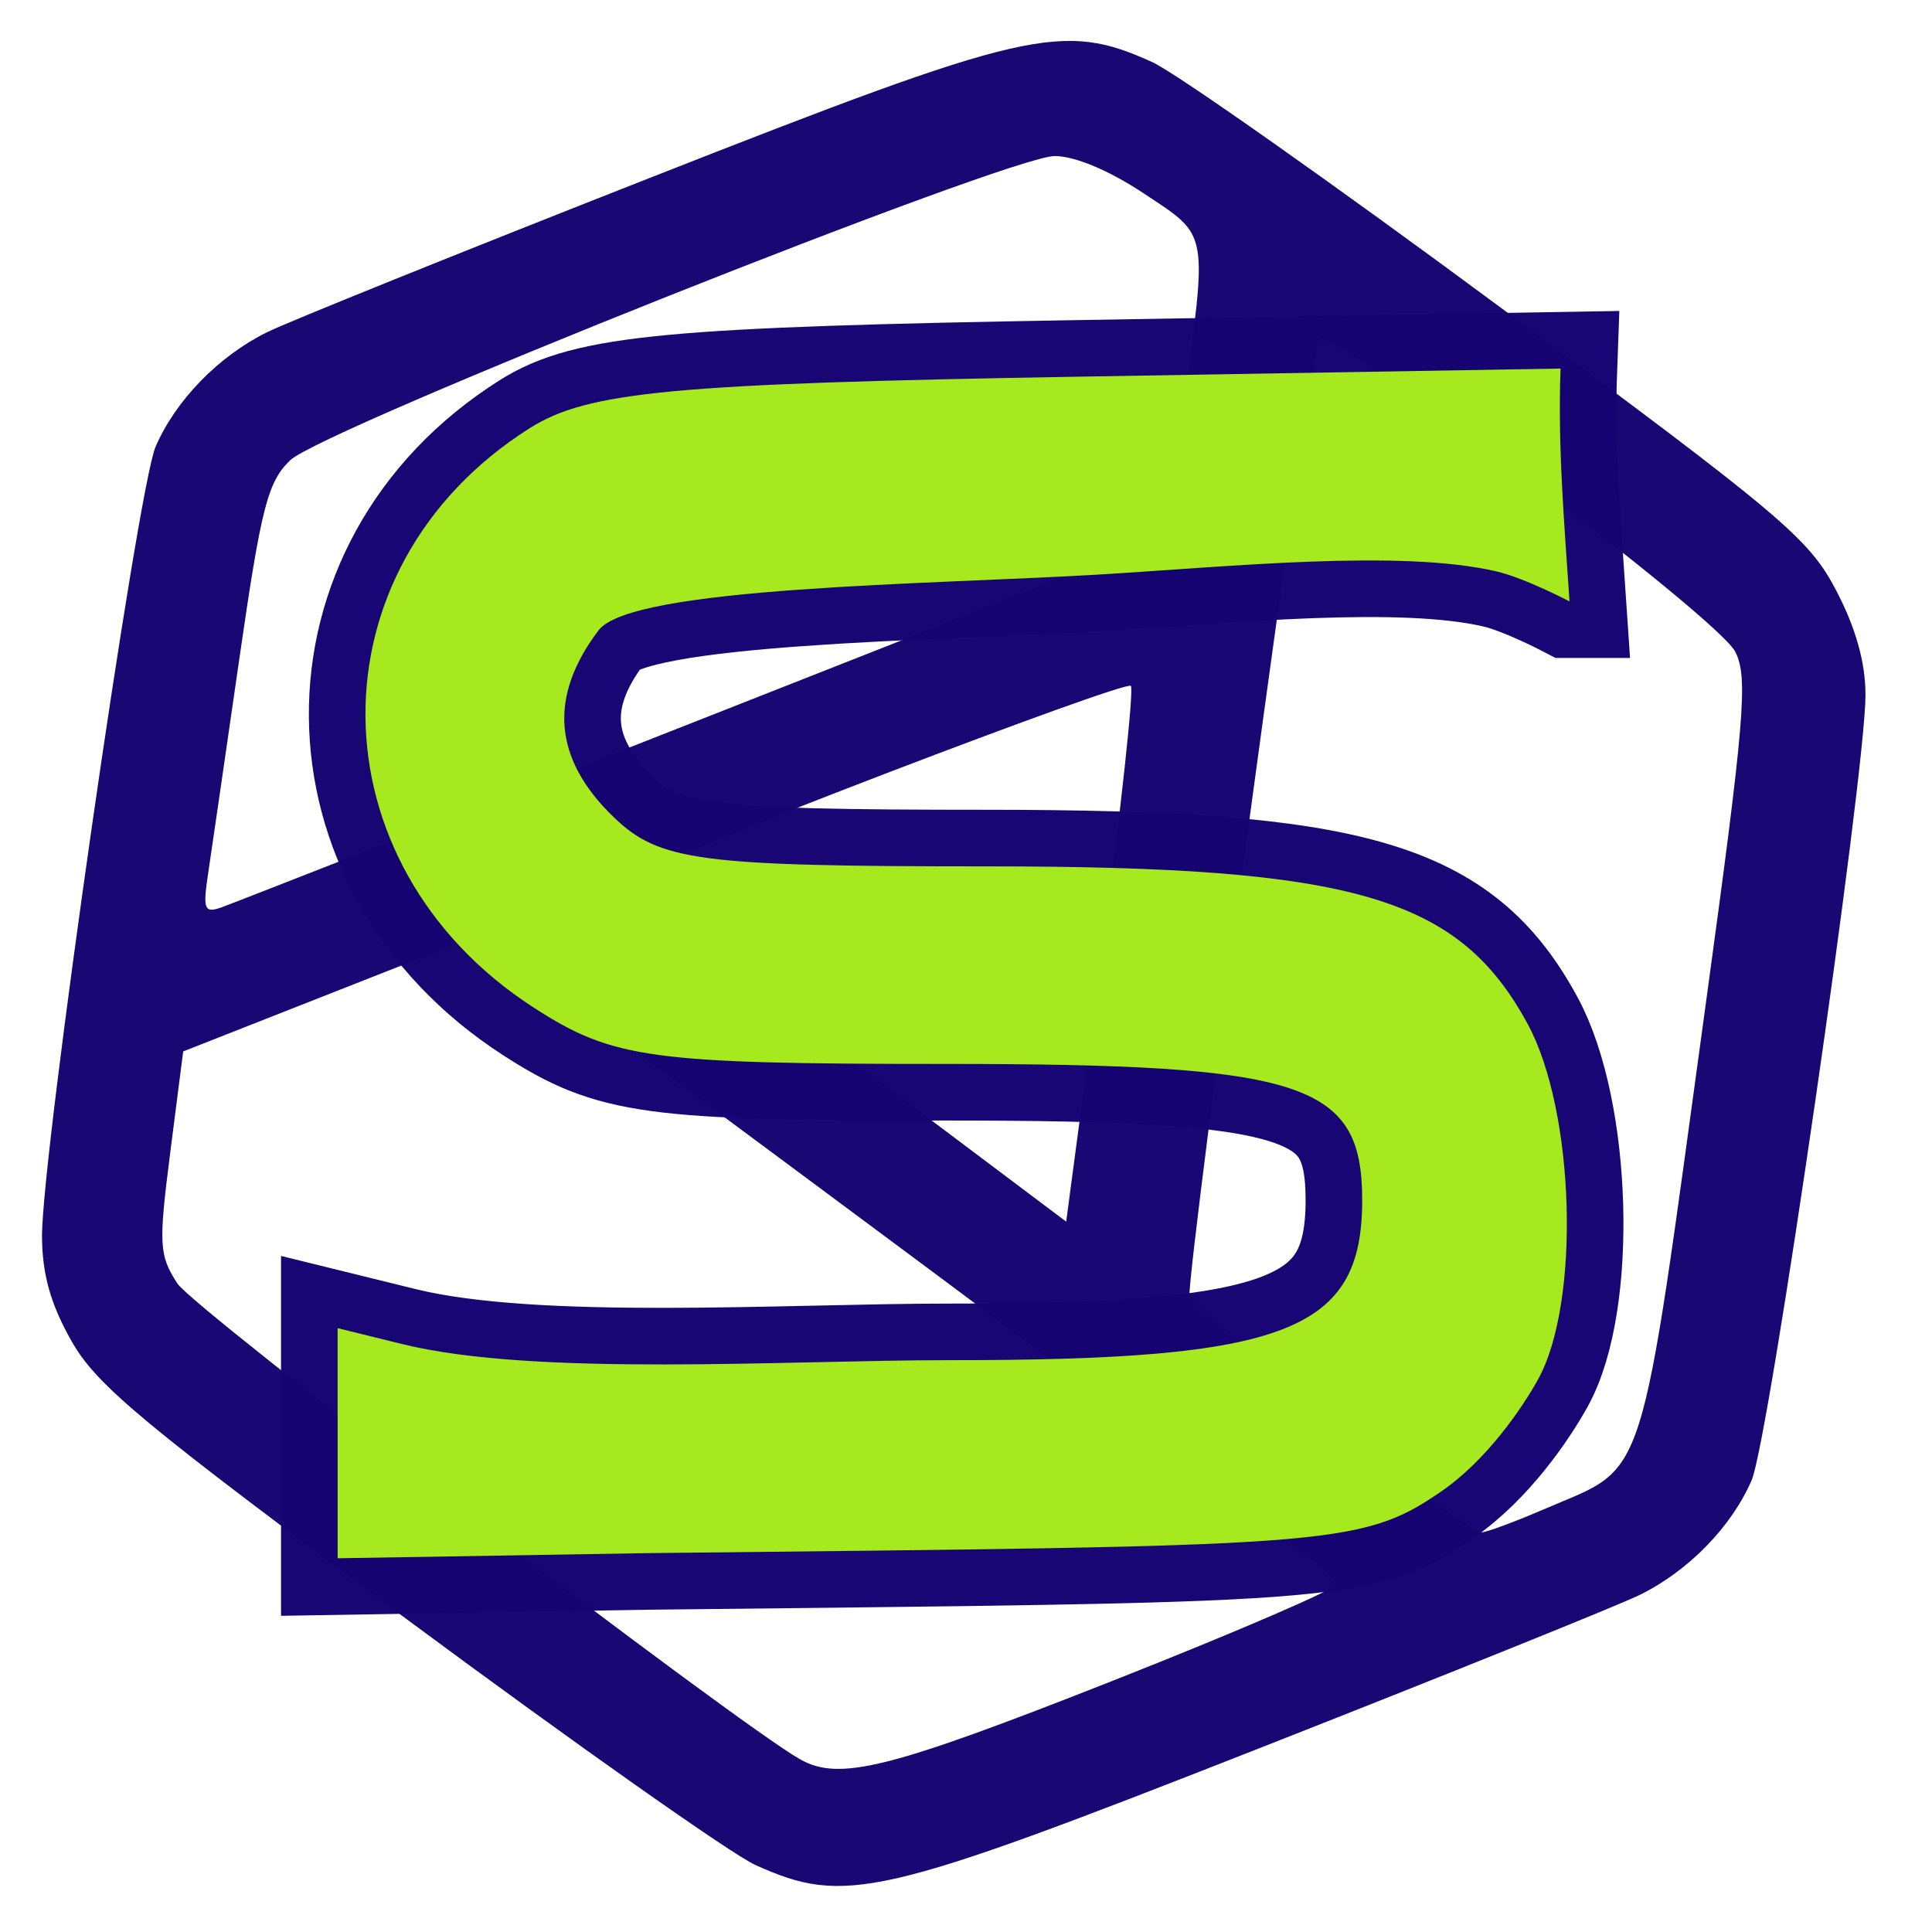 <?xml version="1.0" encoding="UTF-8" standalone="no"?>
<svg
   inkscape:export-ydpi="96"
   inkscape:export-xdpi="96"
   inkscape:export-filename="favicon.png"
   inkscape:version="1.2 (dc2aedaf03, 2022-05-15)"
   sodipodi:docname="Favicon.svg"
   viewBox="0 0 512 512"
   height="512"
   width="512"
   id="svg3713"
   version="1.1"
   xmlns:inkscape="http://www.inkscape.org/namespaces/inkscape"
   xmlns:sodipodi="http://sodipodi.sourceforge.net/DTD/sodipodi-0.dtd"
   xmlns="http://www.w3.org/2000/svg"
   xmlns:svg="http://www.w3.org/2000/svg"
   xmlns:rdf="http://www.w3.org/1999/02/22-rdf-syntax-ns#"
   xmlns:cc="http://creativecommons.org/ns#"
   xmlns:dc="http://purl.org/dc/elements/1.1/">
  <defs
     id="defs3717" />
  <sodipodi:namedview
     inkscape:document-rotation="0"
     inkscape:current-layer="svg3713"
     inkscape:window-maximized="1"
     inkscape:window-y="-9"
     inkscape:window-x="-9"
     inkscape:cy="275.57639"
     inkscape:cx="471.97309"
     inkscape:zoom="0.64410452"
     showgrid="false"
     id="namedview3715"
     inkscape:window-height="991"
     inkscape:window-width="1920"
     inkscape:pageshadow="2"
     inkscape:pageopacity="0"
     guidetolerance="10"
     gridtolerance="10"
     objecttolerance="10"
     borderopacity="1"
     bordercolor="#666666"
     pagecolor="#ffffff"
     inkscape:pagecheckerboard="0"
     height="1000px"
     showguides="true"
     inkscape:guide-bbox="true"
     inkscape:showpageshadow="2"
     inkscape:deskcolor="#d1d1d1" />
  <g
     inkscape:export-ydpi="96"
     inkscape:export-xdpi="96"
     style="fill:#170573;fill-opacity:0.985;stroke-width:0.635"
     transform="matrix(1.761,0,0,1.761,-1036.491,403.802)"
     id="g3882">
    <path
       inkscape:connector-curvature="0"
       id="path3880"
       d="m 702.225,51.34 c -3.552,-1.604 -27.163,-18.25 -52.468,-36.99 -39.712,-29.41 -46.613,-35.137 -50.413,-41.835 -3.147,-5.549 -4.413,-10.037 -4.44,-15.749 -0.058,-12.272 14.363,-112.541 17.093,-118.847 3.031,-7.001 9.458,-13.603 16.772,-17.228 3.108,-1.54 29.031,-11.991 57.608,-23.224 56.911,-22.37 62.039,-23.553 75.581,-17.438 3.552,1.604 27.162,18.237 52.468,36.963 42.374,31.355 46.362,34.715 50.45,42.504 2.97,5.657 4.44,10.881 4.44,15.777 0,11.994 -14.517,112.14 -17.131,118.178 -3.031,7.001 -9.458,13.603 -16.772,17.228 -3.108,1.54 -29.031,11.991 -57.608,23.224 -56.911,22.37 -62.039,23.553 -75.581,17.438 z M 755.939,23.671 C 774.827,16.222 790.083,9.63 789.842,9.022 789.146,7.264 765.794,-10.585 711.303,-51.011 l -50.655,-37.58 -22.25,8.758 -22.25,8.758 -1.937,15.143 c -1.785,13.96 -1.702,15.505 1.064,19.781 2.477,3.829 84.182,66.252 93.74,71.619 5.901,3.313 13.371,1.435 46.924,-11.797 z m 65.303,-25.98 c 15.347,-6.608 13.934,-2.156 23.995,-75.599 5.907,-43.118 6.438,-49.412 4.492,-53.296 -2.628,-5.245 -60.891,-49.079 -62.635,-47.124 -1.079,1.21 -19.627,138.103 -19.528,144.124 0.038,2.283 40.943,35.281 43.99,35.486 0.641,0.043 5,-1.573 9.686,-3.591 z M 758.761,-126.086 c -0.927,-0.894 -70.631,25.798 -74.593,28.564 -1.781,1.244 5.08,7.126 31.29,26.827 l 33.571,25.234 5.308,-39.886 c 2.92,-21.937 4.91,-40.27 4.424,-40.739 z m -64.422,4.93 69.605,-27.414 2.64,-19.102 c 3.766,-27.252 3.999,-25.961 -5.85,-32.506 -5.226,-3.473 -10.391,-5.642 -13.434,-5.642 -6.924,0 -110.194,41.097 -115.054,45.786 -3.389,3.271 -4.355,7.047 -7.665,29.994 -2.083,14.439 -4.195,28.965 -4.692,32.279 -0.796,5.3 -0.558,5.906 1.97,5.023 1.581,-0.552 34.197,-13.34 72.48,-28.418 z"
       style="fill:#170573;fill-opacity:0.985;stroke-width:1.007" />
  </g>
  <path
     inkscape:connector-curvature="0"
     id="path3735"
     d="M -771.836,612.634 V -92.221 H 756.642 2285.121 V 612.634 1317.488 H 756.642 -771.836 Z m 380.035,377.074 c 0.424,-15.931 0.32,-16.527 -3.024,-17.401 -6.247,-1.634 -7.506,1.307 -7.506,17.526 0,8.292 0.498,15.574 1.106,16.183 0.608,0.609 2.879,0.9 5.046,0.647 3.91,-0.456 3.943,-0.583 4.378,-16.955 z m 12.863,9.897 c 0.109,-7.673 1.664,-6.335 3.719,3.2 0.824,3.825 1.556,4.304 5.933,3.881 4.782,-0.462 5.067,-0.875 6.764,-9.798 l 1.771,-9.315 0.169,9.703 0.169,9.703 h 4.658 4.658 v -16.912 c 0,-13.989 -0.424,-17.075 -2.456,-17.854 -7.421,-2.848 -10.399,-0.059 -13.91,13.022 l -1.877,6.995 -1.161,-8.083 c -1.354,-9.424 -5.047,-13.7 -10.622,-12.301 -4.685,1.176 -5.634,4.613 -5.661,20.513 -0.022,13.331 0.409,14.62 4.895,14.62 2.346,0 2.865,-1.297 2.951,-7.375 z m 44.616,1.73 c 0.394,-4.049 1.281,-5.03 5.267,-5.827 7.58,-1.516 11.139,-9.117 8.045,-17.18 -1.308,-3.408 -8.73,-7.056 -14.357,-7.056 -9.344,0 -9.519,0.349 -9.519,18.895 v 17.01 l 5.046,-0.486 c 4.394,-0.424 5.107,-1.115 5.519,-5.355 z m 37.975,4.717 c 2.103,-2.103 -1.047,-5.282 -5.234,-5.282 h -4.492 v -13.868 c 0,-12.154 -0.357,-13.981 -2.886,-14.784 -7.002,-2.222 -7.981,-0.019 -7.981,17.951 v 16.912 h 9.833 c 5.408,0 10.25,-0.418 10.761,-0.928 z m 24.14,-2.565 c 0.415,-2.177 -0.584,-2.717 -5.03,-2.717 -5.129,0 -5.548,-0.351 -5.548,-4.658 0,-4.165 0.505,-4.658 4.771,-4.658 3.706,0 4.656,-0.607 4.256,-2.717 -0.311,-1.639 -2.204,-2.912 -4.771,-3.208 -3.003,-0.347 -4.256,-1.375 -4.256,-3.493 0,-2.307 1.089,-3.002 4.706,-3.002 5.187,0 8.039,-4.068 4.447,-6.343 -2.984,-1.89 -14.914,-1.769 -18.571,0.188 -2.623,1.404 -3.003,3.352 -3.003,15.398 0,19.128 -0.133,18.928 12.208,18.381 8.332,-0.369 10.37,-0.968 10.79,-3.172 z m 12.431,-0.776 c 0.675,-4.753 3.385,-4.442 3.385,0.388 0,3.245 0.736,3.881 4.489,3.881 3.535,0 4.704,-0.855 5.498,-4.018 0.831,-3.311 1.407,-3.687 3.273,-2.139 1.246,1.034 2.265,2.889 2.265,4.122 0,1.53 1.356,2.086 4.269,1.751 4.19,-0.482 4.278,-0.708 4.717,-12.192 0.49,-12.805 -2.554,-23.232 -6.781,-23.232 -5.6,0 -8.317,3.161 -9.339,10.866 -0.562,4.238 -1.494,7.413 -2.071,7.057 -0.577,-0.357 -2.01,-4.178 -3.185,-8.492 -2.227,-8.177 -5.133,-10.485 -10.899,-8.654 -2.857,0.907 -3.105,2.349 -3.105,18.067 0,16.826 0.052,17.074 3.493,16.585 2.245,-0.319 3.671,-1.744 3.989,-3.989 z m 55.395,1.164 c 0,-1.57 -1.896,-2.486 -5.822,-2.811 -5.298,-0.439 -5.822,-0.893 -5.822,-5.046 0,-4.06 0.527,-4.564 4.771,-4.564 3.706,0 4.656,-0.607 4.256,-2.717 -0.311,-1.639 -2.204,-2.912 -4.771,-3.208 -3.003,-0.347 -4.256,-1.375 -4.256,-3.493 0,-2.307 1.089,-3.002 4.706,-3.002 5.187,0 8.039,-4.068 4.447,-6.343 -2.481,-1.571 -13.906,-1.882 -17.565,-0.477 -2.018,0.774 -2.456,3.774 -2.456,16.819 0,8.732 0.494,16.371 1.099,16.975 0.604,0.604 5.669,0.895 11.256,0.647 7.793,-0.346 10.157,-0.994 10.157,-2.78 z m 10.093,-8.151 0.001,-11.256 3.405,6.986 c 1.873,3.843 3.864,7.336 4.424,7.763 0.56,0.427 1.868,2.389 2.907,4.36 1.475,2.799 2.971,3.479 6.831,3.105 l 4.943,-0.479 0.449,-15.502 c 0.374,-12.908 0.024,-15.813 -2.092,-17.359 -4.573,-3.344 -6.889,-0.765 -7.001,7.799 -0.091,6.89 -0.336,7.506 -1.79,4.492 -0.927,-1.921 -2.201,-3.493 -2.832,-3.493 -0.631,0 -1.58,-1.726 -2.11,-3.837 -1.152,-4.589 -6.083,-7.575 -10.3,-6.236 -2.782,0.883 -3.046,2.439 -3.046,17.94 0,15.938 0.189,16.973 3.105,16.973 2.819,0 3.105,-1.036 3.106,-11.256 z m 43.47,-2.717 c 0,-13.01 0.217,-13.973 3.154,-13.973 3.852,0 5.883,-4.451 2.894,-6.343 -1.192,-0.755 -6.359,-1.372 -11.482,-1.372 -5.123,0 -10.29,0.617 -11.482,1.372 -3.271,2.071 -0.799,6.343 3.671,6.343 3.914,0 3.93,0.057 3.93,13.973 v 13.973 h 4.658 4.658 z m 13.217,10.48 c 1.099,-2.506 2.849,-3.493 6.19,-3.493 3.341,0 5.091,0.987 6.19,3.493 1.977,4.507 10.112,5.027 10.112,0.647 0,-1.565 -0.524,-3.37 -1.163,-4.01 -1.036,-1.036 -1.964,-4.234 -6.343,-21.85 -2.094,-8.425 -14.23,-9.017 -14.23,-0.694 0,1.553 -0.699,3.255 -1.553,3.783 -0.854,0.528 -1.553,2.525 -1.553,4.439 0,1.914 -0.641,4.143 -1.425,4.954 -0.784,0.811 -1.911,4.793 -2.505,8.85 -0.961,6.561 -0.759,7.375 1.833,7.375 1.602,0 3.603,-1.572 4.446,-3.493 z m 33.36,-5.822 0.776,-8.539 3.057,5.434 c 1.681,2.989 3.798,6.831 4.703,8.539 1.162,2.192 3.23,3.105 7.034,3.105 h 5.388 l 0.445,-16.175 c 0.468,-16.981 -0.617,-20.021 -6.099,-17.087 -1.874,1.003 -2.863,3.737 -3.189,8.819 l -0.473,7.365 -3.832,-7.501 c -4.209,-8.241 -7.873,-11.036 -12.529,-9.558 -2.784,0.884 -3.046,2.44 -3.046,18.048 0,16.826 0.052,17.074 3.493,16.585 3.024,-0.429 3.598,-1.643 4.269,-9.035 z m 52.344,3.264 c 3.944,-5.865 4.479,-12.112 1.696,-19.808 -2.322,-6.42 -9.746,-10.201 -18.751,-9.548 l -6.567,0.476 -0.44,17.538 -0.44,17.538 10.477,-0.46 c 9.974,-0.438 10.647,-0.713 14.024,-5.736 z m 30.44,4.051 c 4.076,-4.457 5.711,-9.211 5.711,-16.609 0,-4.281 -0.699,-7.784 -1.553,-7.784 -0.854,0 -1.553,-1.008 -1.553,-2.241 0,-3.362 -6.247,-7.074 -11.903,-7.074 -3.049,0 -6.702,1.463 -9.358,3.747 -3.999,3.44 -4.356,4.635 -4.356,14.586 0,14.06 2.585,17.375 13.548,17.375 4.247,0 8.445,-0.888 9.463,-2.001 z m 38.315,-11.972 c 0,-13.869 0.029,-13.973 3.881,-13.973 2.834,0 3.881,-0.83 3.881,-3.076 0,-3.816 -4.321,-5.031 -15.608,-4.391 -7.414,0.421 -8.517,0.91 -8.952,3.973 -0.404,2.845 0.244,3.493 3.493,3.493 3.989,0 3.989,0.003 3.989,13.973 v 13.973 h 4.658 4.658 z m 32.603,10.868 c 0,-2.588 -1.035,-3.105 -6.21,-3.105 -5.865,0 -6.21,-0.259 -6.21,-4.658 0,-4.306 0.419,-4.658 5.548,-4.658 4.445,0 5.445,-0.54 5.033,-2.717 -0.339,-1.789 -2.233,-2.883 -5.548,-3.203 -3.776,-0.365 -5.033,-1.238 -5.033,-3.493 0,-2.406 1.095,-3.007 5.483,-3.007 3.595,0 5.811,-0.856 6.436,-2.485 1.303,-3.394 -2.13,-5.225 -9.851,-5.253 -11.435,-0.042 -11.383,-0.128 -11.383,18.773 v 16.912 H 38.591 c 9.833,0 10.868,-0.296 10.868,-3.105 z m 26.086,1.146 c 0.894,-1.078 1.853,-4.047 2.131,-6.598 0.415,-3.815 -0.116,-4.727 -2.988,-5.135 -2.605,-0.37 -3.493,0.279 -3.493,2.551 0,3.142 -3.854,5.612 -6.35,4.069 -0.777,-0.48 -1.412,-5.373 -1.412,-10.873 0,-9.016 0.31,-10 3.154,-10 1.735,0 3.556,1.048 4.047,2.329 0.492,1.281 2.216,2.329 3.833,2.329 4.884,0 4.025,-8.979 -1.043,-10.906 -7.09,-2.696 -12.979,-1.8 -17.051,2.594 -3.234,3.49 -3.807,5.636 -3.807,14.261 0,13.268 3.3,17.339 14.053,17.339 4.016,0 8.034,-0.882 8.928,-1.959 z m 15.089,-3.863 c 0.522,-3.202 1.099,-6.87 1.282,-8.151 0.183,-1.281 2.407,1.364 4.942,5.876 4.128,7.347 5.097,8.159 9.268,7.763 l 4.658,-0.443 0.441,-16.69 0.441,-16.69 h -3.856 c -3.606,0 -3.887,0.58 -4.322,8.927 l -0.466,8.927 -4.658,-8.413 c -5.107,-9.225 -8.332,-12.002 -12.209,-10.513 -2.139,0.821 -2.54,3.677 -2.54,18.101 0,15.959 0.207,17.127 3.035,17.127 2.303,0 3.264,-1.404 3.985,-5.822 z m 50.443,1.921 c 3.105,-3.305 3.651,-5.447 3.57,-14.013 -0.086,-9.156 -0.517,-10.475 -4.559,-13.951 -7.119,-6.122 -18.615,-4.364 -22.147,3.388 -2.146,4.71 -2.278,20.715 -0.171,20.715 0.854,0 1.553,0.908 1.553,2.018 0,3.786 3.719,5.744 10.908,5.744 5.663,0 7.957,-0.825 10.847,-3.901 z m 29.89,2.973 c 2.272,-2.272 -1.119,-5.282 -5.952,-5.282 H 159.806 l -0.446,-14.343 c -0.462,-14.86 -1.772,-17.291 -7.377,-13.692 -2.591,1.663 -4.164,19.872 -2.489,28.801 l 1.021,5.444 h 9.762 c 5.369,0 10.18,-0.418 10.69,-0.928 z m 25.494,-2.448 c 3.056,-2.871 3.593,-4.916 3.593,-13.68 0,-11.308 -2.732,-16.168 -10.135,-18.026 -5.305,-1.332 -10.929,0.334 -14.663,4.342 -4.474,4.802 -4.438,19.91 0.063,26.23 2.75,3.863 4.239,4.509 10.38,4.509 5.224,0 8.144,-0.916 10.762,-3.376 z m 35.898,-5.793 c 0.535,-9.405 -0.68,-10.954 -8.628,-10.991 -4.353,-0.021 -5.046,0.509 -5.046,3.858 0,2.506 0.871,3.881 2.458,3.881 2.97,0 2.212,3.046 -1.312,5.268 -3.802,2.398 -4.769,0.374 -4.769,-9.977 0,-10.702 2.221,-14.571 5.421,-9.447 2.238,3.584 8.406,4.461 9.481,1.347 1.099,-3.182 -2.104,-8.6 -5.646,-9.551 -14.552,-3.905 -23.777,7.211 -19.635,23.66 2.409,9.566 4.963,11.166 17.108,10.716 l 10.092,-0.373 z m 15.824,-7.805 c 0,-15.584 -0.253,-17.054 -3.091,-17.954 -1.7,-0.54 -3.796,-0.545 -4.658,-0.012 -0.899,0.555 -1.566,8.204 -1.566,17.954 v 16.986 h 4.658 4.658 z m 11.185,13.015 c 1.451,-3.185 2.734,-3.868 6.565,-3.493 3.579,0.35 4.885,1.332 5.258,3.959 0.386,2.715 1.51,3.493 5.046,3.493 3.681,0 4.551,-0.667 4.557,-3.493 0.008,-3.531 -3.892,-16.75 -6.405,-21.715 -0.751,-1.483 -1.365,-4.056 -1.365,-5.717 0,-6.731 -11.831,-5.716 -13.314,1.142 -0.495,2.291 -1.436,5.563 -2.09,7.271 -2.477,6.467 -6.332,19.116 -6.332,20.78 0,3.45 6.283,1.72 8.08,-2.226 z m -511.881,-62.989 c 8.679,-2.408 16.832,-8.683 21.652,-16.663 3.476,-5.755 4.104,-8.597 4.119,-18.646 0.02,-13.791 -2.409,-19.993 -11.064,-28.249 -9.543,-9.103 -17.563,-10.776 -51.658,-10.776 -28.263,0 -29.771,-0.153 -33.201,-3.376 -3.666,-3.444 -5.194,-13.702 -2.041,-13.702 0.854,0 1.553,-0.966 1.553,-2.148 0,-1.181 1.572,-2.569 3.493,-3.084 1.921,-0.515 27.072,-0.946 55.892,-0.957 l 52.398,-0.021 v 48.739 c 0,43.011 0.289,48.85 2.456,49.681 1.351,0.518 32.081,0.942 68.29,0.942 47.588,0 67.835,-0.535 73.054,-1.931 9.475,-2.534 19.788,-11.694 23.187,-20.594 3.788,-9.92 2.535,-27.909 -2.446,-35.11 -4.559,-6.591 -8.682,-10.676 -10.773,-10.676 -0.89,0 -1.617,-0.593 -1.617,-1.317 0,-0.724 -3.573,-2.471 -7.941,-3.881 -6.256,-2.02 -14.278,-2.565 -37.797,-2.565 -26.798,0 -30.115,-0.287 -32.389,-2.8 -4.039,-4.463 -4.128,-14.087 -0.166,-18.049 2.092,-2.092 8.164,-2.44 42.64,-2.44 46.259,0 43.939,0.817 43.103,-15.178 l -0.464,-8.887 -43.962,-0.412 c -38.516,-0.361 -44.67,-0.088 -49.681,2.206 -7.271,3.328 -17.112,13.533 -18.238,18.913 -0.476,2.274 -1.522,5.348 -2.325,6.831 -0.802,1.483 -1.459,5.16 -1.459,8.172 0,3.012 0.656,6.689 1.459,8.172 0.802,1.483 1.827,4.442 2.276,6.577 1.206,5.727 9.601,15.108 16.974,18.969 5.869,3.073 9.516,3.461 39.84,4.239 20.535,0.527 34.525,1.533 36.355,2.616 4.7,2.778 4.188,15.536 -0.776,19.352 -3.386,2.603 -7.021,2.888 -37.274,2.919 -18.437,0.019 -43.065,-0.423 -54.727,-0.982 l -21.205,-1.017 v -48.709 -48.709 l -71.857,0.433 -71.857,0.433 -7.466,5.434 c -6.659,4.847 -8.818,7.611 -13.625,17.445 -1.841,3.768 -1.652,24.083 0.235,25.25 0.854,0.528 1.566,2.141 1.582,3.585 0.042,3.709 8.922,13.304 16.272,17.584 5.895,3.433 7.939,3.644 40.301,4.167 32.157,0.52 34.249,0.733 36.873,3.759 4.2,4.842 3.594,12.995 -1.301,17.532 l -4.083,3.784 -45.21,0.411 -45.21,0.411 -0.465,10.729 c -0.326,7.533 0.136,11.11 1.553,12.008 3.119,1.978 89.433,1.609 96.722,-0.413 z m 338.327,0.798 c 1.933,-0.742 2.456,-3.386 2.456,-12.42 V 916.932 H 47.028 c -25.462,0 -42.394,-0.615 -44.247,-1.607 -2.835,-1.517 -3.003,-3.601 -3.003,-37.307 V 842.318 l 95.459,0.434 95.459,0.434 6.58,6.581 6.58,6.581 0.604,16.32 c 0.84,22.695 -0.322,28.897 -6.556,34.993 -8.024,7.846 -14.222,9.221 -41.675,9.247 l -24.418,0.023 -0.422,-29.11 -0.422,-29.11 H 117.771 104.574 l -0.419,34.824 c -0.266,22.158 0.157,35.4 1.164,36.407 0.871,0.871 1.583,2.823 1.583,4.338 0,6.264 7.126,7.492 43.483,7.492 36.814,0 44.861,-1.096 55.092,-7.501 20.277,-12.695 27.158,-30.427 25.008,-64.44 -1.524,-24.116 -9.928,-38.257 -28.372,-47.744 l -7.274,-3.742 H 86.179 -22.481 l -2.73,4.658 c -2.412,4.115 -2.743,9.486 -2.844,46.097 -0.071,26.076 0.462,41.795 1.439,42.398 0.854,0.528 1.553,3.208 1.553,5.956 0,8.422 10.203,19.884 20.034,22.508 6.093,1.626 86.86,2.398 90.846,0.868 z M 77.079,879.283 76.628,866.474 H 40.92 5.211 L 4.761,879.283 4.31,892.091 H 40.92 77.53 Z M 637.223,822.227 c 1.778,0 2.202,-3.583 2.202,-18.631 v -18.631 h -5.213 -5.213 l -0.997,9.543 c -2.052,19.634 -0.308,30.53 4.585,28.652 1.339,-0.514 3.425,-0.934 4.636,-0.934 z m 14.888,-1.017 c 1.804,-1.633 2.839,-1.893 2.839,-0.713 0,1.326 3.657,1.727 12.808,1.405 l 12.808,-0.451 0.444,-17.058 c 0.481,-18.446 -0.534,-20.98 -8.398,-20.98 -4.315,0 -9.843,7.386 -10.056,13.436 -0.138,3.922 -0.312,3.754 -1.548,-1.497 -2.316,-9.845 -4.057,-11.939 -9.922,-11.939 -4.809,0 -5.458,0.545 -6.923,5.822 -0.889,3.202 -1.621,11.551 -1.626,18.553 -0.008,10.493 0.469,13.01 2.708,14.314 3.577,2.084 3.575,2.084 6.864,-0.893 z m 44.758,-2.952 c 0,-5.04 0.601,-5.787 6.896,-8.572 6.358,-2.812 6.979,-3.602 7.954,-10.107 0.952,-6.35 0.621,-7.513 -3.305,-11.611 -3.847,-4.015 -5.433,-4.555 -13.388,-4.555 h -9.025 v 20.183 20.183 h 5.434 c 5.191,0 5.434,-0.246 5.434,-5.521 z m 57.832,4.011 c 3.685,-0.037 4.269,-0.671 4.269,-4.63 0,-4.013 -0.68,-4.715 -5.434,-5.607 -6.649,-1.247 -7.169,-3.779 -0.776,-3.779 4.111,0 4.658,-0.532 4.658,-4.528 0,-3.554 -0.919,-4.84 -4.269,-5.977 l -4.269,-1.449 5.046,-1.133 c 4.216,-0.946 5.046,-1.845 5.046,-5.464 0,-3.799 -0.716,-4.449 -5.822,-5.293 -3.202,-0.529 -8.442,-0.97 -11.644,-0.979 l -5.822,-0.017 v 14.749 c 0,15.495 -0.118,15.715 -7.375,13.771 -3.29,-0.882 -3.493,-1.738 -3.493,-14.728 v -13.792 h -5.434 -5.434 v 20.37 20.37 l 18.242,-0.92 c 10.033,-0.506 20.164,-0.94 22.512,-0.963 z m 42.434,-0.043 c 1.747,0 2.164,-2.806 2.018,-13.585 -0.22,-16.302 -1.321,-22.049 -4.622,-24.127 -3.159,-1.989 -10.634,-0.162 -11.563,2.826 -2.409,7.746 -2.509,7.781 -4.96,1.729 -2.298,-5.675 -2.71,-5.941 -7.889,-5.101 -3.005,0.488 -6.034,1.785 -6.731,2.882 -1.657,2.612 -1.644,30.899 0.016,33.515 0.889,1.402 4.311,1.878 11.168,1.553 9.092,-0.431 9.96,-0.78 10.811,-4.35 0.905,-3.798 0.965,-3.769 2.761,1.338 1.336,3.799 2.509,4.961 4.311,4.269 1.362,-0.523 3.467,-0.95 4.678,-0.95 z m 29.748,-1.744 c 0.853,-3.263 0.88,-3.265 2.572,-0.188 1.335,2.426 2.476,2.82 5.203,1.794 1.98,-0.745 3.493,-2.626 3.493,-4.342 0,-7.783 1.874,-8.041 6.413,-0.883 4.021,6.34 5.051,7.057 9.527,6.625 l 5.019,-0.484 0.435,-19.795 0.435,-19.795 h -4.704 c -4.638,0 -4.704,0.115 -4.719,8.151 l -0.015,8.151 -4.674,-8.151 c -4.681,-8.163 -6.415,-9.081 -13.539,-7.172 -3.114,0.834 -3.513,1.971 -3.673,10.458 -0.099,5.237 -0.5,8.3 -0.89,6.805 -0.506,-1.937 -2.275,-2.717 -6.16,-2.717 -6.773,0 -6.304,-3.194 0.737,-5.019 4.221,-1.094 4.94,-1.984 4.94,-6.119 v -4.838 l -11.052,0.927 c -6.078,0.51 -11.424,1.299 -11.879,1.754 -0.455,0.455 -1.159,7.707 -1.564,16.114 -0.994,20.648 -0.181,22.021 13.05,22.021 9.074,0 10.276,-0.359 11.044,-3.296 z m 55.139,-11.68 c 0.559,-8.955 1.613,-14.01 3.315,-15.89 1.373,-1.517 2.496,-4.274 2.496,-6.128 0,-3.195 -0.688,-3.371 -13.197,-3.371 h -13.197 v 4.803 c 0,3.497 0.844,5.024 3.105,5.615 2.759,0.722 3.105,2.118 3.105,12.541 0,13.596 2.052,17.252 9.103,16.217 4.418,-0.648 4.456,-0.748 5.27,-13.786 z m 13.036,9.367 4.278,-5.609 4.318,4.833 c 3.913,4.379 5.181,4.833 13.519,4.833 h 9.201 l 1.082,-6.406 1.082,-6.406 4.672,7.182 c 4.036,6.204 5.387,7.182 9.922,7.182 h 5.25 v -20.183 -20.183 h -4.658 c -4.572,0 -4.659,0.15 -4.752,8.151 l -0.095,8.151 -4.108,-8.151 c -4.217,-8.368 -6.022,-9.296 -13.945,-7.172 -3.013,0.808 -3.519,2.031 -3.677,8.906 -0.101,4.383 -0.625,9.965 -1.164,12.404 -0.839,3.791 -1.513,2.497 -4.652,-8.927 l -3.671,-13.361 h -6.718 -6.718 l -5.451,17.425 c -5.037,16.103 -5.261,17.634 -2.954,20.183 3.459,3.822 4.363,3.544 9.24,-2.851 z m 83.145,-0.14 c 5.522,-5.392 5.888,-6.327 5.888,-15.063 0,-8.373 -0.501,-9.832 -4.962,-14.434 -5.176,-5.34 -8.607,-6.051 -20.064,-4.156 l -5.619,0.929 -0.78,14.917 c -0.429,8.204 -0.102,16.861 0.726,19.237 1.406,4.032 2.085,4.319 10.216,4.319 7.95,0 9.223,-0.502 14.597,-5.749 z m 34.398,-0.157 c 5.814,-8.39 5.826,-21.527 0.026,-29.13 -3.587,-4.703 -4.901,-5.33 -11.171,-5.33 -5.596,0 -8.031,0.886 -11.46,4.172 -4.014,3.845 -4.354,5.084 -4.354,15.829 0,10.535 0.401,12.076 4.172,16.011 3.406,3.556 5.504,4.354 11.433,4.354 6.657,0 7.602,-0.492 11.354,-5.905 z m 36.851,-5.527 c 0.178,-10.992 1.508,-16.809 4.034,-17.651 1.193,-0.398 2.135,4.013 2.874,13.47 l 1.1,14.061 h 12.22 c 11.358,0 12.22,-0.229 12.22,-3.243 0,-3.121 0.18,-3.092 4.777,0.776 5.938,4.996 14.784,5.401 20.459,0.937 3.431,-2.699 4.157,-2.796 5.833,-0.776 1.053,1.269 3.544,2.307 5.535,2.307 2.924,0 3.822,-1.069 4.663,-5.553 l 1.042,-5.553 3.595,6.028 c 3.278,5.498 4.081,5.971 9.12,5.383 l 5.526,-0.645 V 803.427 784.966 h -4.658 c -4.346,0 -4.658,0.389 -4.662,5.822 v 5.822 l -5.818,-6.732 c -5.148,-5.956 -6.333,-6.602 -10.29,-5.603 -2.552,0.644 -4.819,2.453 -5.279,4.212 -0.792,3.03 -0.849,3.027 -3.291,-0.2 -1.643,-2.171 -5.006,-3.627 -9.931,-4.3 -6.752,-0.922 -7.875,-0.607 -12.032,3.376 -4.215,4.038 -4.585,5.262 -4.585,15.151 0,10.399 -0.116,10.727 -3.493,9.822 -1.921,-0.515 -4.425,-0.946 -5.563,-0.957 -3.427,-0.035 -1.085,-3.751 2.961,-4.7 2.343,-0.549 3.954,-2.179 4.263,-4.312 0.422,-2.917 -0.235,-3.43 -4.399,-3.43 -5.762,0 -5.665,-3.32 0.137,-4.676 2.872,-0.671 3.882,-2.064 4.253,-5.865 l 0.486,-4.985 h -24.566 c -23.547,0 -24.653,0.14 -26.675,3.378 -1.907,3.053 -1.718,3.664 1.955,6.34 3.724,2.713 4.065,3.884 4.065,13.965 0,12.958 2.142,16.514 9.313,15.462 4.577,-0.672 4.663,-0.854 4.815,-10.211 z m 122.799,7.26 c 4.026,-3.857 4.354,-5.066 4.354,-16.011 0,-10.945 -0.329,-12.155 -4.354,-16.011 -3.429,-3.285 -5.864,-4.172 -11.46,-4.172 -6.27,0 -7.583,0.627 -11.171,5.33 -5.761,7.553 -5.751,20.135 0.022,28.859 3.773,5.701 4.633,6.177 11.171,6.177 5.572,0 8.012,-0.89 11.438,-4.172 z m 30.765,-0.486 0.923,-3.881 2.814,4.269 c 2.279,3.459 3.975,4.269 8.928,4.269 4.338,0 7.669,-1.24 11.466,-4.269 5.238,-4.179 5.351,-4.513 5.351,-15.829 0,-10.429 -0.408,-11.985 -4.172,-15.914 -5.846,-6.102 -16.258,-6.186 -22.525,-0.183 -3.936,3.771 -4.354,5.187 -4.354,14.749 0,5.818 -0.524,10.568 -1.164,10.556 -0.64,-0.012 -2.736,-0.442 -4.658,-0.957 -3.061,-0.82 -3.493,-1.946 -3.493,-9.1 0,-4.49 -0.437,-10.347 -0.97,-13.016 -0.847,-4.234 -1.609,-4.852 -5.994,-4.852 -4.901,0 -5.047,0.199 -6.003,8.151 -1.427,11.884 -1.222,22.128 0.535,26.752 1.477,3.885 1.974,4.035 11.967,3.594 9.674,-0.426 10.493,-0.74 11.349,-4.341 z m 60.532,-11.435 c 0,-13.929 -0.433,-16.642 -3.218,-20.183 -4.637,-5.895 -15.731,-5.854 -21.926,0.081 -4.035,3.866 -4.354,5.052 -4.354,16.164 0,11.485 0.202,12.162 4.777,16.011 4.054,3.411 6.286,4.019 14.749,4.019 h 9.973 v -16.092 z m 15.914,13.457 c 0.64,-0.359 1.164,-8.646 1.164,-18.416 v -17.763 h -5.988 -5.988 l -1.056,15.326 c -1.276,18.519 0.344,23.974 6.669,22.467 2.219,-0.529 4.558,-1.255 5.198,-1.615 z m 11.738,-2.933 4.59,-5.568 4.247,5.568 c 4.771,6.255 8.32,6.99 12.335,2.553 2.616,-2.891 2.493,-3.718 -2.993,-20.183 l -5.721,-17.169 -5.694,0.005 c -5.576,0.005 -5.781,0.221 -9.91,10.48 -5.296,13.156 -7.456,29.881 -3.86,29.881 1.329,0 4.481,-2.506 7.006,-5.568 z M 785.369,752.36 c 7.004,-3.536 10.552,-6.621 14.705,-12.788 5.178,-7.689 5.474,-8.828 5.474,-21.103 0,-11.748 -0.454,-13.731 -4.808,-20.98 -3.293,-5.483 -7.402,-9.595 -13.042,-13.051 l -8.234,-5.046 h -31.283 c -36.758,0 -40.444,-0.948 -40.444,-10.397 0,-11.606 -1.383,-11.338 58.461,-11.338 h 53.322 v 49.681 49.681 h 69.851 69.851 L 970.21,752.107 c 10.282,-4.597 11.281,-5.493 15.539,-13.929 6.485,-12.848 6.465,-27.136 -0.057,-40.057 -3.786,-7.501 -6.105,-9.985 -12.998,-13.929 l -8.389,-4.8 h -32.34 -32.341 l -5.12,-4.962 c -6.002,-5.818 -6.138,-6.883 -1.571,-12.345 l 3.437,-4.11 39.901,-0.6 c 21.946,-0.33 40.201,-0.925 40.567,-1.323 0.366,-0.398 1.162,-6.837 1.769,-14.309 l 1.103,-13.585 h -42.641 c -41.696,0 -42.826,0.083 -50.985,3.736 -4.589,2.055 -11.237,6.771 -14.772,10.48 l -6.428,6.743 -1.069,15.896 -1.07,15.896 5.533,9.108 c 4.866,8.011 6.581,9.51 14.234,12.438 7.73,2.958 11.813,3.33 36.598,3.33 15.343,0 30.935,0.765 34.649,1.7 6.018,1.515 6.863,2.29 7.768,7.115 0.703,3.747 0.259,6.57 -1.443,9.167 l -2.459,3.753 H 902.546 847.466 v -49.681 -49.681 l -69.476,-0.044 -69.476,-0.044 -9.315,4.923 c -5.786,3.058 -11.246,7.486 -14.41,11.687 -4.458,5.919 -5.215,8.327 -6.06,19.285 -0.887,11.508 -0.623,13.238 3.272,21.386 3.419,7.153 5.963,9.983 13.17,14.649 l 8.933,5.784 32.479,0.056 c 31.19,0.054 32.645,0.192 36.659,3.493 3.671,3.018 4.074,4.226 3.306,9.905 l -0.874,6.467 -14.174,0.855 c -7.796,0.47 -28.793,1.234 -46.661,1.696 -17.868,0.463 -32.617,1.01 -32.777,1.216 -0.159,0.206 -0.702,6.489 -1.205,13.96 l -0.916,13.585 h 48.098 48.098 l 9.231,-4.66 z m 332.891,-8.925 c -0.585,-7.472 -1.153,-13.709 -1.263,-13.861 -0.11,-0.152 -18.915,-0.781 -41.789,-1.399 -39.647,-1.071 -41.695,-1.273 -43.842,-4.339 -1.789,-2.554 -2.253,-9.7 -2.253,-34.698 v -31.482 h 95.04 95.04 l 7.428,7.316 7.428,7.316 v 20.188 20.188 l -7.316,7.428 -7.316,7.428 h -28.358 -28.358 l -0.422,-29.11 -0.422,-29.11 -13.585,-0.449 -13.585,-0.449 v 40.136 40.136 l 4.354,4.172 4.354,4.172 h 38.943 38.943 l 10.261,-4.802 c 14.038,-6.569 25.698,-19.898 29.395,-33.6 3.68,-13.643 3.513,-40.065 -0.335,-52.716 -4.329,-14.233 -14.777,-25.808 -29.355,-32.521 l -11.342,-5.223 h -104.42 -104.42 l -4.172,4.354 -4.172,4.354 0.025,48.044 c 0.029,55.572 0.015,55.494 15.405,66.248 l 8.388,5.86 h 46.392 46.392 l -1.063,-13.585 z M -66.982,733.732 c 0,-0.854 1.572,-1.557 3.493,-1.562 1.921,-0.005 5.494,-1.053 7.94,-2.329 2.446,-1.276 5.017,-2.319 5.714,-2.319 0.697,0 5.682,-1.99 11.078,-4.423 5.396,-2.433 12.257,-5.339 15.246,-6.459 2.989,-1.12 6.098,-2.623 6.909,-3.34 0.811,-0.717 2.428,-1.304 3.593,-1.304 1.165,0 5.936,-1.747 10.603,-3.881 4.667,-2.135 8.883,-3.881 9.369,-3.881 0.486,0 3.435,-1.106 6.552,-2.458 3.118,-1.352 7.963,-3.448 10.767,-4.658 2.804,-1.21 6.123,-2.199 7.375,-2.199 1.252,0 2.276,-0.699 2.276,-1.553 0,-0.854 1.223,-1.557 2.717,-1.562 1.494,-0.005 4.718,-1.053 7.164,-2.329 2.446,-1.276 5.415,-2.319 6.598,-2.319 1.183,0 2.151,-0.699 2.151,-1.553 0,-0.854 1.117,-1.553 2.482,-1.553 1.365,0 5.033,-1.119 8.151,-2.487 5.773,-2.533 7.158,-3.117 18.089,-7.629 3.416,-1.41 8.504,-3.553 11.309,-4.763 2.804,-1.21 6.123,-2.199 7.375,-2.199 1.252,0 2.276,-0.63 2.276,-1.401 0,-0.77 2.058,-2.118 4.572,-2.995 5.369,-1.871 18.716,-13.733 18.716,-16.632 0,-1.101 0.524,-2.235 1.164,-2.519 2.289,-1.017 6.598,-10.385 6.598,-14.342 0,-2.216 0.631,-4.03 1.403,-4.03 0.771,0 1.77,-3.319 2.219,-7.375 0.852,-7.703 4.814,-38.931 7.14,-56.28 0.744,-5.55 1.805,-12.187 2.358,-14.749 0.553,-2.562 1.651,-10.596 2.441,-17.854 1.402,-12.894 4.854,-39.567 7.936,-61.325 2.569,-18.133 3.301,-38.254 1.46,-40.096 -0.917,-0.917 -1.668,-3.289 -1.668,-5.269 0,-1.981 -1.747,-6.369 -3.881,-9.75 -2.135,-3.382 -3.881,-6.512 -3.881,-6.956 0,-1.508 -11.707,-12.434 -17.5,-16.333 -3.172,-2.135 -5.772,-4.405 -5.778,-5.046 -0.006,-0.64 -0.763,-1.164 -1.683,-1.164 -0.92,0 -3.768,-2.096 -6.33,-4.658 -2.562,-2.562 -5.171,-4.658 -5.798,-4.658 -0.627,0 -2.497,-1.223 -4.156,-2.717 -1.659,-1.494 -7.18,-5.861 -12.27,-9.703 -5.09,-3.843 -10.347,-8.034 -11.682,-9.315 -1.336,-1.281 -5.024,-4.075 -8.196,-6.21 -3.172,-2.135 -5.772,-4.405 -5.778,-5.046 -0.006,-0.64 -0.928,-1.164 -2.049,-1.164 -1.121,0 -4.046,-2.096 -6.501,-4.658 -2.454,-2.562 -5.062,-4.658 -5.795,-4.658 -0.733,0 -3.009,-1.572 -5.057,-3.493 -2.048,-1.921 -6.982,-5.938 -10.964,-8.927 -3.982,-2.989 -10.134,-7.709 -13.671,-10.491 -3.537,-2.781 -7.13,-5.585 -7.984,-6.23 -22.76,-17.206 -30.816,-22.092 -36.423,-22.092 -1.742,0 -3.167,-0.699 -3.167,-1.553 0,-2.054 -29.005,-2.054 -30.275,0 -0.528,0.854 -2.325,1.553 -3.994,1.553 -1.669,0 -4.248,0.654 -5.73,1.453 -5.291,2.851 -13.287,6.31 -14.586,6.31 -0.727,0 -4.942,1.747 -9.367,3.881 -4.425,2.135 -8.683,3.881 -9.461,3.881 -0.779,0 -3.792,1.048 -6.696,2.329 l -10.561,4.658 c -2.904,1.281 -5.678,2.329 -6.164,2.329 -0.486,0 -4.702,1.747 -9.369,3.881 -4.667,2.135 -9.578,3.881 -10.914,3.881 -1.336,0 -2.428,0.699 -2.428,1.553 0,0.854 -1.223,1.557 -2.717,1.562 -1.494,0.005 -4.718,1.053 -7.164,2.329 -2.446,1.276 -5.415,2.319 -6.598,2.319 -1.183,0 -2.151,0.699 -2.151,1.553 0,0.854 -1.117,1.553 -2.482,1.553 -1.365,0 -4.858,1.048 -7.763,2.329 l -10.561,4.658 c -2.904,1.281 -5.93,2.329 -6.723,2.329 -0.794,0 -4.88,1.744 -9.081,3.875 -4.201,2.131 -8.721,3.878 -10.044,3.881 -1.324,0.003 -3.07,0.59 -3.881,1.302 -0.811,0.713 -4.793,2.517 -8.85,4.01 -4.056,1.493 -7.375,3.355 -7.375,4.138 0,0.783 -0.95,1.424 -2.11,1.424 -4.109,0 -15.815,12.156 -20.958,21.764 -3.552,6.636 -5.478,12.651 -6.042,18.873 -0.455,5.023 -1.428,9.503 -2.161,9.956 -0.733,0.453 -1.333,4.455 -1.333,8.893 0,4.438 -0.667,10.395 -1.482,13.238 -0.815,2.843 -1.914,11.222 -2.442,18.62 -0.528,7.398 -1.528,14.849 -2.223,16.557 -0.695,1.708 -2.127,10.79 -3.184,20.183 -1.057,9.393 -2.556,21.619 -3.333,27.17 -0.776,5.55 -2.262,18.248 -3.301,28.216 -1.039,9.969 -2.413,18.643 -3.054,19.277 -1.757,1.74 -1.403,31.356 0.388,32.462 0.854,0.528 1.553,2.778 1.553,5.001 0,7.743 12.909,23.912 26.996,33.812 2.43,1.708 7.063,5.201 10.295,7.763 10.436,8.271 19.747,15.45 24.159,18.631 2.369,1.708 7.153,5.381 10.631,8.162 3.478,2.781 7.022,5.582 7.875,6.224 5.86,4.405 15.657,12.066 16.302,12.748 0.427,0.451 4.968,3.961 10.092,7.799 5.123,3.838 9.665,7.331 10.092,7.763 0.427,0.431 4.968,3.924 10.092,7.763 5.123,3.838 9.665,7.348 10.092,7.799 0.427,0.451 3.92,3.229 7.763,6.174 3.843,2.945 7.336,5.728 7.763,6.185 3.027,3.24 15.212,9.737 19.596,10.449 2.926,0.475 5.694,1.468 6.15,2.207 1.183,1.915 31.698,1.713 31.698,-0.209 z M 1108.293,692.589 v -13.197 h -37.261 -37.261 v 13.197 13.197 h 37.261 37.261 z m -64.522,-174.86 c 94.677,-38.424 101.691,-41.741 110.667,-52.322 12.165,-14.341 13.349,-19.602 26.259,-116.706 14.729,-110.788 14.673,-113.55 -2.696,-133.586 -11.277,-13.008 -143.151,-114.587 -158.39,-122.003 -9.874,-4.805 -11.958,-5.238 -25.248,-5.238 h -14.486 l -83.671,33.913 c -46.019,18.652 -87.164,35.741 -91.434,37.975 -13.287,6.952 -21.742,15.974 -27.205,29.027 -4.51,10.777 -5.784,18.515 -17.105,103.904 -11.608,87.554 -12.141,92.86 -10.45,104.02 1.617,10.669 2.583,12.81 10.417,23.082 7.614,9.983 17.448,18.11 83.157,68.722 53.477,41.191 76.495,58.021 81.509,59.599 3.925,1.235 13.749,2.246 22.42,2.307 l 15.434,0.108 80.824,-32.802 z"
     style="fill:#000000;fill-opacity:0;stroke-width:1.553" />
  <g
     id="g9074"
     transform="matrix(0.505,0,0,0.505,682.909,-81.732)"
     style="stroke-width:1.98">
    <g
       inkscape:export-ydpi="96"
       inkscape:export-xdpi="96"
       style="fill:#a6e91f;fill-opacity:1;stroke:#160472;stroke-width:10.491;stroke-miterlimit:4;stroke-dasharray:none;stroke-opacity:0.988"
       id="g8307"
       transform="matrix(-5.661,0,0,-5.661,4307.949,3149.11)">
      <path
         sodipodi:nodetypes="csascscccsccscsscsscc"
         style="fill:#a6e91f;fill-opacity:1;stroke:#160472;stroke-width:10.491;stroke-miterlimit:4;stroke-dasharray:none;stroke-opacity:0.988"
         d="m 854.375,471.943 c 0,0 4.135,2.168 6.788,2.784 8.928,2.072 24.653,0.433 36.947,-0.301 15.491,-0.924 43.19,-1.095 46.267,-5.161 4.663,-6.161 4.203,-11.916 -1.382,-17.305 -4.243,-4.094 -7.909,-4.579 -34.639,-4.579 -34.037,0 -43.715,-2.824 -50.107,-14.618 -4.391,-8.103 -4.905,-25.827 -0.956,-32.947 1.456,-2.625 4.724,-7.457 8.968,-10.378 7.548,-5.195 10.518,-5.032 73.768,-5.723 l 28.541,-0.474 v 21.332 l -6.001,-1.478 c -12.379,-3.049 -35.561,-1.484 -50.75,-1.49 -31.244,-0.014 -38.226,2.695 -38.226,14.829 0,10.898 5.307,12.632 38.659,12.632 27.282,0 30.781,0.477 38.103,5.197 20.664,13.32 20.884,40.776 0.43,53.724 -5.399,3.418 -13.233,4.154 -50.98,4.789 l -44.601,0.751 c 0.268,-7.215 -0.349,-14.393 -0.831,-21.584 z"
         id="path8305"
         inkscape:connector-curvature="0" />
    </g>
    <g
       inkscape:export-ydpi="96"
       inkscape:export-xdpi="96"
       style="fill:#a6e91f;fill-opacity:1;stroke-width:0.451"
       id="g3866"
       transform="matrix(-5.661,0,0,-5.661,4307.949,3149.11)">
      <path
         sodipodi:nodetypes="csascscccsccscsscsscc"
         style="fill:#a6e91f;fill-opacity:1;stroke-width:1.05"
         d="m 854.375,471.943 c 0,0 4.135,2.168 6.788,2.784 8.928,2.072 24.653,0.433 36.947,-0.301 15.491,-0.924 43.19,-1.095 46.267,-5.161 4.663,-6.161 4.203,-11.916 -1.382,-17.305 -4.243,-4.094 -7.909,-4.579 -34.639,-4.579 -34.037,0 -43.715,-2.824 -50.107,-14.618 -4.391,-8.103 -4.905,-25.827 -0.956,-32.947 1.456,-2.625 4.724,-7.457 8.968,-10.378 7.548,-5.195 10.518,-5.032 73.768,-5.723 l 28.541,-0.474 v 21.332 l -6.001,-1.478 c -12.379,-3.049 -35.561,-1.484 -50.75,-1.49 -31.244,-0.014 -38.226,2.695 -38.226,14.829 0,10.898 5.307,12.632 38.659,12.632 27.282,0 30.781,0.477 38.103,5.197 20.664,13.32 20.884,40.776 0.43,53.724 -5.399,3.418 -13.233,4.154 -50.98,4.789 l -44.601,0.751 c 0.268,-7.215 -0.349,-14.393 -0.831,-21.584 z"
         id="path3854"
         inkscape:connector-curvature="0" />
    </g>
  </g>
</svg>
